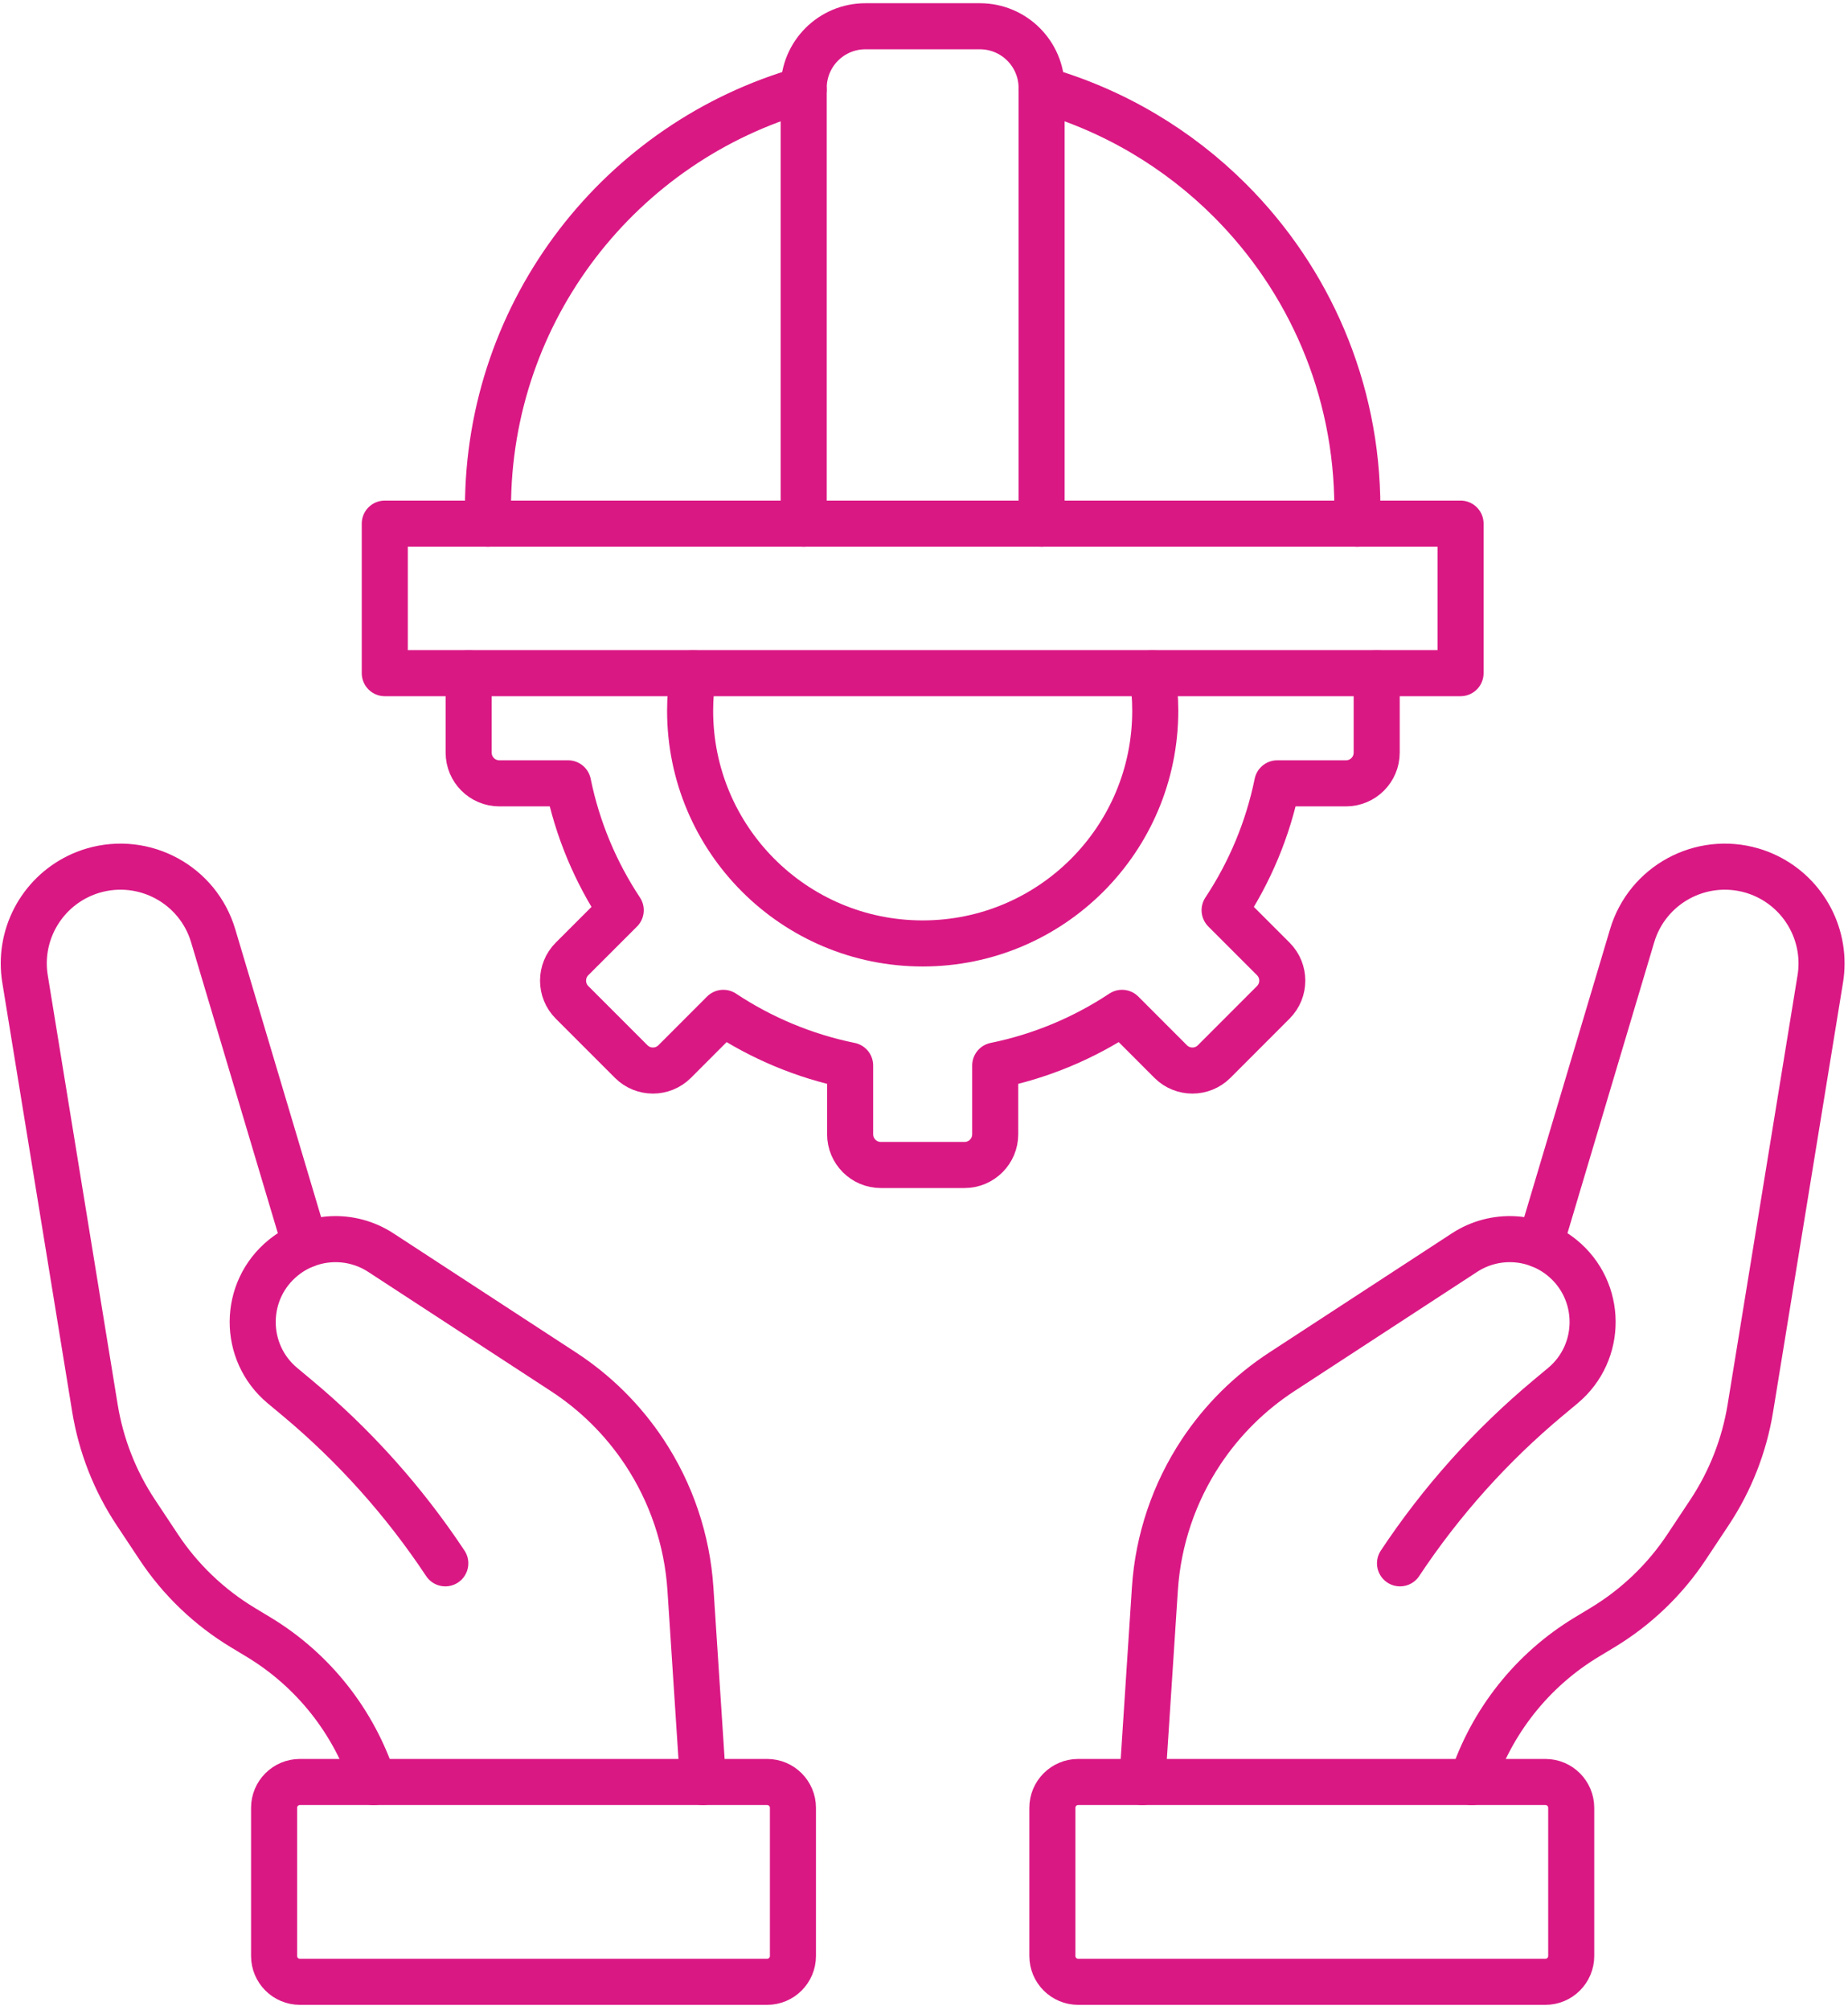 <svg xmlns="http://www.w3.org/2000/svg" width="321" height="349" viewBox="0 0 321 349" fill="none"><path d="M84.762 90.914V88.2C84.762 53.665 107.946 24.546 139.6 15.562" stroke="#DA1884" stroke-width="8" stroke-linecap="round" stroke-linejoin="round"></path><path d="M235.773 90.916V88.202C235.773 67.349 227.321 48.48 213.658 34.817C204.687 25.846 193.472 19.126 180.928 15.559H180.922" stroke="#DA1884" stroke-width="8" stroke-linecap="round" stroke-linejoin="round"></path><path d="M180.929 90.915V15.279C180.929 9.356 176.131 4.559 170.209 4.559H150.32C144.403 4.559 139.605 9.356 139.605 15.279V90.915" stroke="#DA1884" stroke-width="8" stroke-linecap="round" stroke-linejoin="round"></path><path d="M253.7 90.914H66.836V116.88H253.7V90.914Z" stroke="#DA1884" stroke-width="8" stroke-linecap="round" stroke-linejoin="round"></path><path d="M200.142 116.883C200.488 119.01 200.667 121.192 200.667 123.411C200.667 145.724 182.584 163.808 160.271 163.808C137.959 163.808 119.875 145.724 119.875 123.411C119.875 121.192 120.054 119.01 120.401 116.883" stroke="#DA1884" stroke-width="8" stroke-linecap="round" stroke-linejoin="round"></path><path d="M239.133 116.883V130.676C239.133 133.625 236.74 136.011 233.797 136.011H221.859C220.227 144.011 217.074 151.455 212.715 158.039L221.167 166.491C223.256 168.574 223.256 171.956 221.167 174.04L210.898 184.315C208.814 186.398 205.432 186.398 203.349 184.315L194.897 175.857C188.313 180.216 180.869 183.369 172.869 185.001V196.939C172.869 199.882 170.483 202.275 167.534 202.275H153.005C150.056 202.275 147.67 199.882 147.67 196.939V185.001C139.663 183.369 132.22 180.216 125.642 175.857L117.19 184.315C115.101 186.398 111.725 186.398 109.641 184.315L99.366 174.04C97.283 171.956 97.283 168.574 99.366 166.491L107.824 158.039C103.465 151.455 100.312 144.011 98.68 136.011H86.742C83.793 136.011 81.406 133.625 81.406 130.676V116.883" stroke="#DA1884" stroke-width="8" stroke-linecap="round" stroke-linejoin="round"></path><path d="M198.414 309.402L200.604 275.888C201.159 267.393 203.927 259.192 208.631 252.098C212.306 246.557 217.073 241.826 222.642 238.194L254.391 217.485C259.621 214.074 266.455 214.426 271.307 218.356C278.353 224.063 278.428 234.785 271.463 240.589L268.965 242.671C259.022 250.959 250.337 260.648 243.183 271.436" stroke="#DA1884" stroke-width="8" stroke-linecap="round" stroke-linejoin="round"></path><path d="M267.497 216.135L283.498 162.485C286.134 153.609 295.453 148.558 304.346 151.16C311.59 153.303 316.403 159.935 316.403 167.264C316.403 168.165 316.335 169.066 316.182 169.984L304.04 244.499C302.986 250.961 300.571 257.134 296.949 262.592L292.987 268.561C289.212 274.275 284.196 279.07 278.329 282.607L275.71 284.188C266.085 289.97 259.045 298.983 255.645 309.407" stroke="#DA1884" stroke-width="8" stroke-linecap="round" stroke-linejoin="round"></path><path d="M268.434 309.402H187.285C184.806 309.402 182.797 311.412 182.797 313.89V339.61C182.797 342.089 184.806 344.098 187.285 344.098H268.434C270.913 344.098 272.922 342.089 272.922 339.61V313.89C272.922 311.412 270.913 309.402 268.434 309.402Z" stroke="#DA1884" stroke-width="8" stroke-linecap="round" stroke-linejoin="round"></path><path d="M122.12 309.402L119.929 275.888C119.374 267.393 116.607 259.192 111.902 252.098C108.228 246.557 103.46 241.826 97.892 238.194L66.143 217.485C60.913 214.074 54.079 214.426 49.226 218.356C42.181 224.063 42.106 234.785 49.071 240.589L51.569 242.671C61.512 250.959 70.197 260.648 77.351 271.436" stroke="#DA1884" stroke-width="8" stroke-linecap="round" stroke-linejoin="round"></path><path d="M64.887 309.407C61.486 298.983 54.446 289.97 44.821 284.188L42.203 282.607C36.336 279.07 31.32 274.275 27.544 268.561L23.582 262.592C19.96 257.134 17.546 250.961 16.491 244.499L4.35 169.984C4.197 169.066 4.129 168.165 4.129 167.264C4.129 159.935 8.941 153.303 16.185 151.16C25.079 148.558 34.397 153.609 37.033 162.485L53.035 216.135" stroke="#DA1884" stroke-width="8" stroke-linecap="round" stroke-linejoin="round"></path><path d="M52.097 344.098H133.246C135.725 344.098 137.734 342.088 137.734 339.61V313.89C137.734 311.411 135.725 309.402 133.246 309.402H52.097C49.618 309.402 47.609 311.411 47.609 313.89V339.61C47.609 342.088 49.618 344.098 52.097 344.098Z" stroke="#DA1884" stroke-width="8" stroke-linecap="round" stroke-linejoin="round"></path></svg>